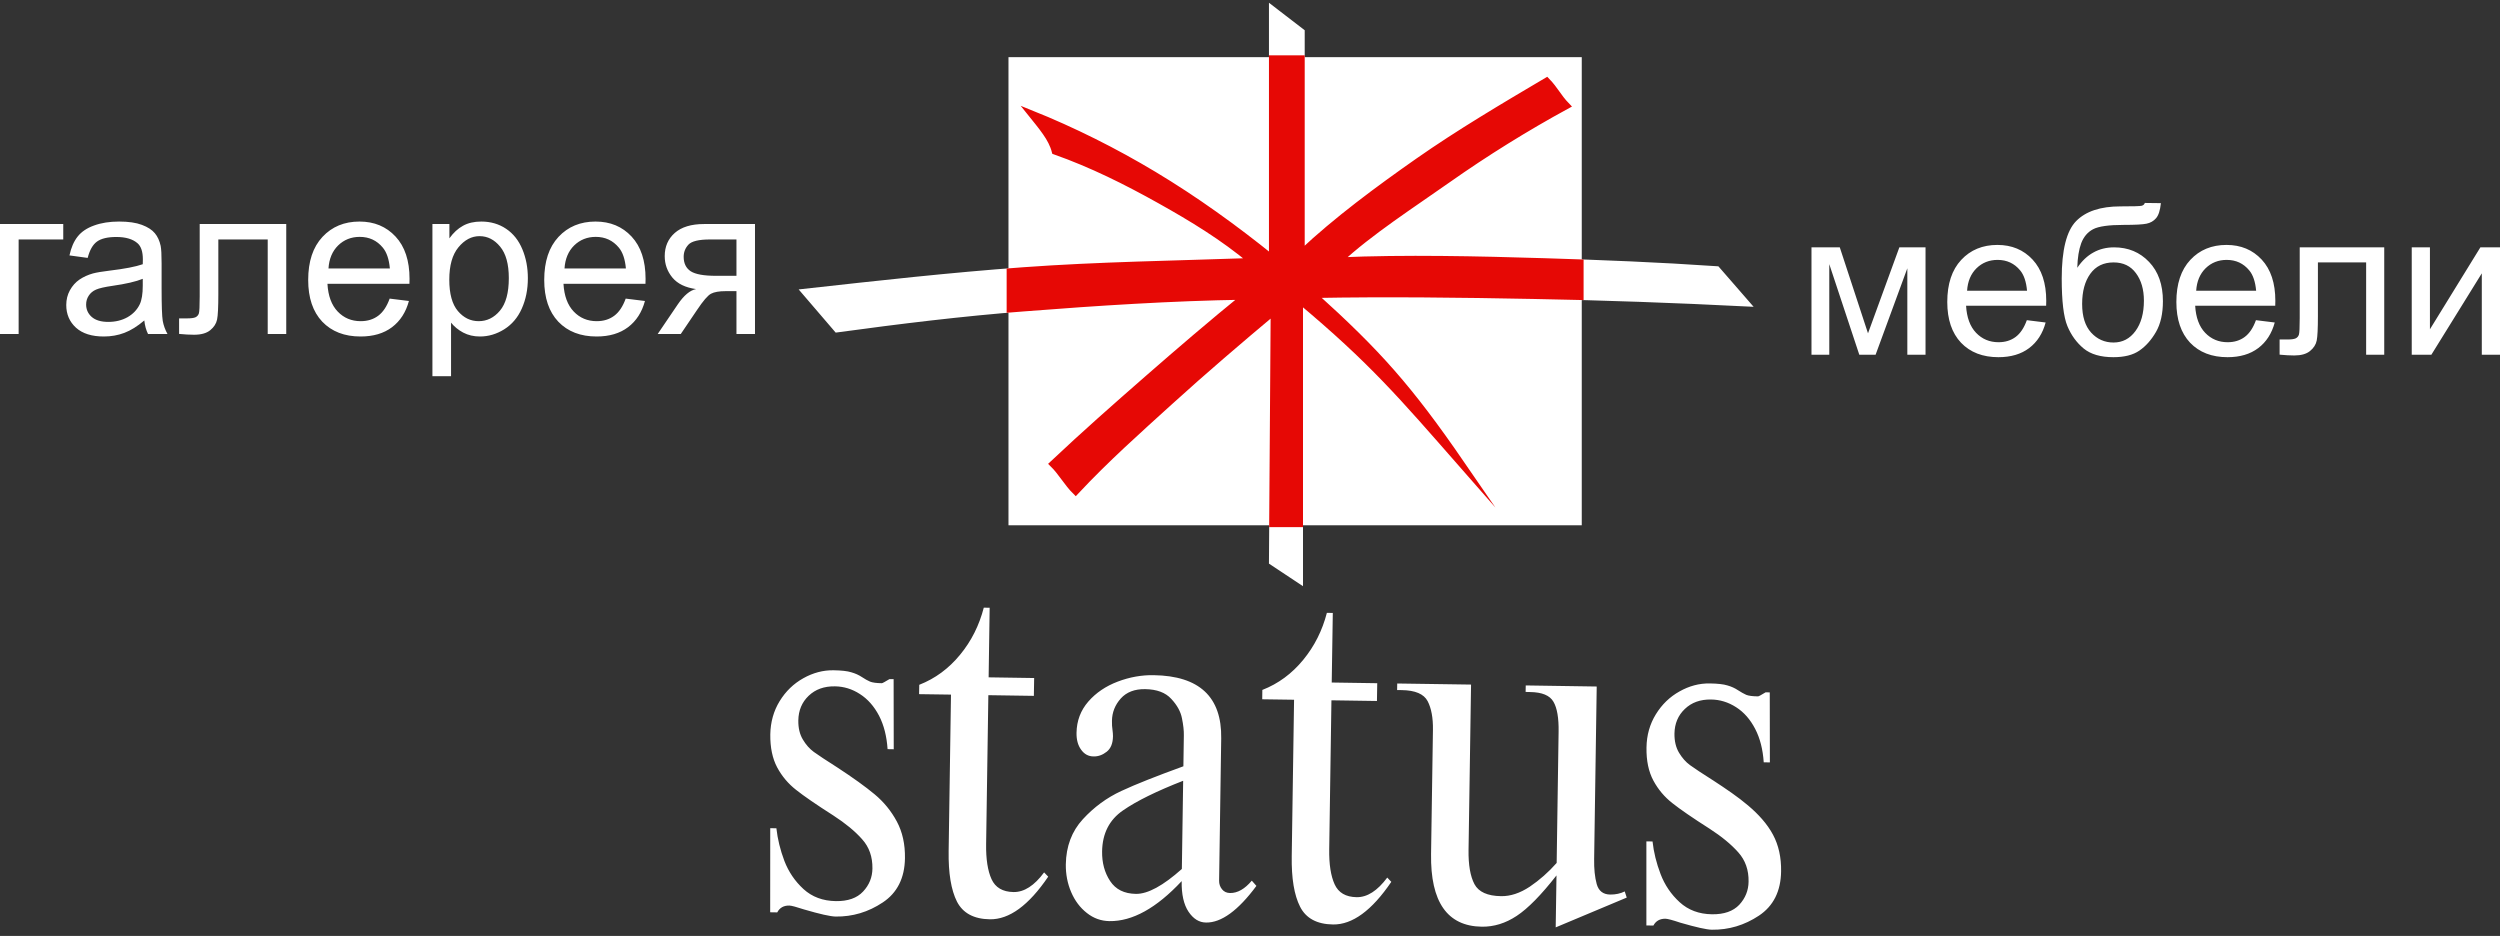 <svg width="804" height="301" viewBox="0 0 804 301" fill="none" xmlns="http://www.w3.org/2000/svg">
<rect x="0" y="0" width="804" height="301" fill="#333333" stroke="none"/>
<path fill-rule="evenodd" clip-rule="evenodd" d="M287.388 218.419L287.425 240.96L285.446 240.923C285.171 236.8 284.274 233.208 282.698 230.166C281.105 227.142 279.071 224.815 276.543 223.202C274.033 221.571 271.359 220.765 268.519 220.728C265.039 220.673 262.254 221.681 260.056 223.77C257.894 225.841 256.795 228.48 256.74 231.669C256.703 234.088 257.18 236.14 258.206 237.844C259.195 239.512 260.386 240.85 261.723 241.821C263.097 242.829 265.625 244.478 269.325 246.842C274.345 250.123 278.338 253 281.288 255.456C284.237 257.911 286.619 260.825 288.432 264.215C290.228 267.569 291.107 271.509 291.034 276.017C290.942 282.394 288.542 287.141 283.907 290.219C279.236 293.335 274.18 294.838 268.739 294.764C267.035 294.728 263.701 293.976 258.627 292.492C256.136 291.667 254.523 291.246 253.846 291.227C252.05 291.191 250.75 291.924 249.962 293.426L247.69 293.39L247.709 266.341L249.687 266.378C250.072 269.86 250.933 273.36 252.252 276.86C253.608 280.379 255.641 283.384 258.389 285.913C261.155 288.442 264.636 289.743 268.812 289.798C272.678 289.853 275.609 288.827 277.569 286.719C279.547 284.612 280.537 282.138 280.573 279.316C280.628 275.559 279.529 272.407 277.239 269.878C274.968 267.312 271.89 264.783 268.025 262.273C262.511 258.754 258.517 256.005 256.026 254.026C253.516 252.065 251.482 249.665 249.944 246.806C248.423 243.947 247.672 240.41 247.727 236.159C247.8 232.2 248.808 228.627 250.731 225.493C252.692 222.304 255.22 219.867 258.371 218.108C261.485 216.367 264.727 215.505 268.08 215.56C270.571 215.597 272.476 215.799 273.759 216.202C275.059 216.568 276.195 217.081 277.184 217.741C278.155 218.383 279.035 218.877 279.804 219.207C280.592 219.519 281.856 219.702 283.596 219.72C283.798 219.72 284.604 219.28 286.051 218.401L287.388 218.419ZM317.944 217.833L332.582 218.053L332.49 223.789L317.853 223.569L317.138 271.454C317.065 276.274 317.651 280.049 318.879 282.743C320.106 285.436 322.469 286.829 325.95 286.884C329.357 286.939 332.636 284.832 335.787 280.562L337.106 281.936C330.823 291.191 324.576 295.736 318.348 295.644C313.2 295.571 309.664 293.665 307.759 289.963C305.872 286.224 304.975 280.8 305.084 273.671L305.836 223.385L295.577 223.239L295.632 220.233C300.743 218.236 305.139 214.992 308.767 210.557C312.412 206.141 314.922 201.083 316.387 195.42L318.274 195.457L317.944 217.833ZM402.579 283.219L404.063 284.905C398.183 292.84 392.76 296.78 387.85 296.688C385.652 296.67 383.784 295.516 382.227 293.207C380.688 290.898 379.955 287.617 380.028 283.366C371.913 292.052 364.164 296.34 356.799 296.23C354.125 296.194 351.688 295.332 349.527 293.61C347.347 291.905 345.661 289.651 344.489 286.902C343.298 284.135 342.73 281.148 342.767 277.996C342.859 272.169 344.691 267.331 348.244 263.464C351.817 259.579 355.92 256.555 360.628 254.374C365.3 252.194 371.968 249.573 380.578 246.439L380.724 236.525C380.761 235.004 380.559 233.171 380.12 231.009C379.717 228.883 378.563 226.776 376.676 224.76C374.826 222.726 372.023 221.681 368.286 221.626C364.915 221.571 362.295 222.579 360.445 224.632C358.595 226.702 357.642 229.103 357.606 231.834C357.587 232.952 357.642 233.904 357.77 234.674C357.88 235.48 357.935 236.158 357.935 236.782C357.899 239.091 357.221 240.74 355.902 241.766C354.601 242.792 353.191 243.306 351.688 243.269C350.021 243.251 348.702 242.536 347.677 241.088C346.651 239.677 346.174 237.863 346.211 235.682C346.266 231.797 347.548 228.443 350.003 225.621C352.476 222.781 355.645 220.655 359.456 219.207C363.284 217.759 367.15 217.063 371.033 217.136C385.707 217.356 392.943 224.119 392.742 237.441L392.064 283.219C392.046 284.264 392.357 285.198 392.998 285.986C393.621 286.774 394.482 287.177 395.581 287.196C397.981 287.232 400.308 285.913 402.579 283.219ZM380.083 279.462L380.505 251.094C371.968 254.429 365.519 257.6 361.141 260.642C356.745 263.665 354.528 268.064 354.436 273.818C354.381 277.483 355.242 280.653 357.019 283.347C358.796 286.041 361.544 287.416 365.318 287.471C369.128 287.526 374.038 284.85 380.083 279.462ZM428.281 219.5L442.918 219.72L442.826 225.438L428.189 225.218L427.475 273.103C427.402 277.941 427.988 281.698 429.215 284.392C430.443 287.104 432.806 288.479 436.305 288.534C439.694 288.588 442.973 286.481 446.142 282.229L447.443 283.604C441.178 292.84 434.912 297.403 428.702 297.312C423.536 297.238 420.001 295.332 418.114 291.612C416.209 287.892 415.311 282.468 415.421 275.321L416.172 225.035L405.932 224.888L405.968 221.883C411.098 219.885 415.476 216.642 419.103 212.225C422.749 207.79 425.258 202.751 426.724 197.088L428.629 197.125L428.281 219.5ZM513.502 220.783L512.677 276.2C512.622 279.426 512.897 282.119 513.502 284.319C514.125 286.536 515.572 287.654 517.825 287.69C519.584 287.709 521.159 287.361 522.515 286.683L523.156 288.662L500.312 298.246L500.568 281.533C495.641 287.837 491.39 292.162 487.782 294.544C484.191 296.927 480.436 298.081 476.534 298.026C465.451 297.861 460.01 290.073 460.23 274.661L460.834 234.711C460.889 230.881 460.321 227.784 459.13 225.493C457.921 223.184 455.137 221.993 450.777 221.938L449.311 221.919L449.348 219.812L473.09 220.16L472.284 273.305C472.21 278.161 472.852 281.826 474.189 284.355C475.526 286.848 478.384 288.149 482.744 288.204C485.767 288.259 488.844 287.232 491.995 285.143C495.109 283.036 497.985 280.507 500.623 277.52L501.246 235.316C501.32 230.936 500.77 227.71 499.598 225.695C498.425 223.642 495.915 222.616 492.105 222.561L490.639 222.524L490.676 220.435L513.502 220.783ZM569.155 222.671L569.192 245.193L567.214 245.156C566.939 241.033 566.041 237.441 564.466 234.418C562.89 231.376 560.857 229.048 558.329 227.435C555.819 225.823 553.126 224.998 550.287 224.962C546.824 224.907 544.022 225.914 541.842 228.004C539.662 230.074 538.562 232.713 538.507 235.902C538.471 238.321 538.965 240.392 539.973 242.078C540.981 243.745 542.153 245.083 543.49 246.054C544.864 247.062 547.392 248.73 551.093 251.076C559.043 256.28 566.426 261.393 570.2 268.448C571.995 271.802 572.874 275.742 572.801 280.25C572.709 286.628 570.328 291.374 565.675 294.471C561.003 297.568 555.966 299.071 550.507 298.998C548.821 298.961 545.469 298.209 540.413 296.743C537.903 295.9 536.309 295.479 535.613 295.461C533.818 295.442 532.517 296.175 531.729 297.66L529.476 297.623V270.593L531.455 270.611C531.839 274.093 532.7 277.593 534.038 281.093C535.375 284.612 537.427 287.636 540.174 290.146C542.941 292.675 546.403 293.976 550.58 294.031C554.445 294.086 557.376 293.06 559.355 290.971C561.315 288.845 562.304 286.371 562.341 283.549C562.414 279.792 561.297 276.64 559.025 274.111C556.753 271.546 553.676 269.017 549.792 266.506C544.296 263.006 540.284 260.239 537.793 258.259C535.302 256.298 533.268 253.898 531.729 251.039C530.191 248.18 529.439 244.643 529.513 240.392C529.568 236.433 530.575 232.878 532.517 229.726C534.477 226.538 537.005 224.1 540.138 222.359C543.252 220.6 546.495 219.739 549.847 219.794C552.338 219.83 554.262 220.032 555.544 220.435C556.845 220.802 557.962 221.315 558.97 221.993C559.923 222.616 560.82 223.111 561.59 223.459C562.359 223.77 563.623 223.935 565.382 223.954C565.583 223.954 566.389 223.532 567.818 222.652L569.155 222.671Z" fill="white"/>
<path fill-rule="evenodd" clip-rule="evenodd" d="M258.92 93.896C262.327 97.872 265.753 101.867 269.179 105.862C289.202 103.132 309.371 100.64 329.614 99.082C353.081 97.249 376.786 95.71 400.252 95.343C389.829 103.81 379.387 112.753 368.945 121.879C358.503 131.005 348.995 139.38 338.572 149.184C341.338 151.897 343.17 155.379 345.936 158.091C355.755 147.59 366.051 138.446 376.346 129.099C387.301 119.149 398.732 109.399 409.687 100.218C409.504 127.047 409.32 153.876 409.137 180.705C412.087 182.666 415.036 184.626 418.004 186.587C418.004 156.588 418.004 126.589 418.004 96.608C441.196 115.997 450.795 127.285 470.012 149.203C453.14 124.683 443.028 113.358 422.437 94.794C445.849 94.354 469.682 94.647 493.094 95.105C516.066 95.545 538.599 96.351 561.571 97.506C558.42 93.896 555.288 90.267 552.137 86.657C533.396 85.374 515.077 84.641 496.538 84.073C475.526 83.432 451.638 82.882 430.626 83.817C440.335 74.727 454.569 65.564 465.634 57.757C477.816 49.181 490.676 41.191 503.847 34.007C501.081 31.148 500.184 28.858 497.417 25.999C483.715 34.099 469.316 42.602 456.089 51.856C443.266 60.836 429.71 70.842 418.553 81.379C418.553 58.014 418.553 33.604 418.553 10.239C415.421 7.82 412.27 5.419 409.137 3C409.137 29.682 409.137 56.365 409.137 83.047C396.973 73.224 384.351 64.135 371.07 56.163C358.485 48.613 345.24 41.979 331.519 36.463C333.039 38.369 334.816 40.44 336.3 42.602C337.674 44.563 338.755 46.579 339.286 48.668C351.175 52.883 362.094 58.325 373.195 64.538C383.289 70.182 393.383 76.303 402.579 84.018C377.5 84.898 353.282 85.228 329.082 86.987C305.616 88.691 282.368 91.293 258.92 93.896Z" fill="white" stroke="white" stroke-width="2.08" stroke-miterlimit="22.926"/>
<path fill-rule="evenodd" clip-rule="evenodd" d="M324.778 18.833H508.244V168.481H324.778V18.833Z" fill="white" stroke="white" stroke-width="0.9" stroke-miterlimit="22.926"/>
<path fill-rule="evenodd" clip-rule="evenodd" d="M324.778 99.466C326.39 99.338 328.002 99.192 329.614 99.082C353.081 97.249 376.786 95.71 400.253 95.343C389.829 103.81 379.387 112.753 368.945 121.879C358.503 131.005 348.996 139.38 338.572 149.184C341.338 151.896 343.17 155.378 345.936 158.091C355.756 147.59 366.051 138.445 376.346 129.099C387.301 119.148 398.732 109.399 409.687 100.218C409.522 122.978 409.376 145.721 409.211 168.481H418.004C418.004 144.53 418.004 120.559 418.004 96.608C441.196 115.996 450.795 127.285 470.012 149.203C453.14 124.683 443.028 113.357 422.437 94.793C445.849 94.354 469.683 94.647 493.094 95.105C498.151 95.197 503.207 95.307 508.244 95.435V84.458C504.342 84.311 500.44 84.183 496.538 84.073C475.526 83.431 451.638 82.882 430.626 83.816C440.335 74.727 454.569 65.564 465.634 57.757C477.816 49.181 490.676 41.191 503.848 34.007C501.082 31.148 500.184 28.857 497.418 25.999C483.715 34.099 469.316 42.602 456.09 51.856C443.266 60.836 429.71 70.842 418.554 81.379C418.554 60.854 418.554 39.541 418.554 18.833H409.138C409.138 40.238 409.138 61.642 409.138 83.047C396.974 73.224 384.352 64.135 371.07 56.163C358.485 48.613 345.24 41.979 331.519 36.463C333.04 38.368 334.817 40.439 336.301 42.602C337.675 44.563 338.755 46.578 339.287 48.668C351.176 52.883 362.094 58.325 373.195 64.538C383.289 70.182 393.383 76.303 402.579 84.018C377.5 84.898 353.282 85.227 329.083 86.987C327.654 87.097 326.207 87.207 324.778 87.317V99.466Z" fill="#E60805" stroke="#E60805" stroke-width="2.08" stroke-miterlimit="22.926"/>
<path d="M0 72.049H20.342V77.012H5.993V107.42H0V72.049ZM46.41 103.057C44.191 104.944 42.049 106.276 39.985 107.053C37.943 107.83 35.746 108.219 33.393 108.219C29.509 108.219 26.523 107.275 24.437 105.388C22.351 103.478 21.308 101.048 21.308 98.094C21.308 96.362 21.696 94.786 22.473 93.366C23.272 91.922 24.304 90.767 25.569 89.902C26.857 89.036 28.299 88.381 29.897 87.936C31.074 87.626 32.849 87.326 35.224 87.038C40.063 86.461 43.625 85.772 45.911 84.973C45.933 84.152 45.944 83.629 45.944 83.408C45.944 80.965 45.378 79.244 44.246 78.245C42.715 76.891 40.44 76.213 37.421 76.213C34.603 76.213 32.516 76.713 31.162 77.712C29.831 78.689 28.843 80.432 28.199 82.941L22.34 82.141C22.872 79.633 23.749 77.611 24.97 76.079C26.191 74.525 27.955 73.338 30.263 72.517C32.572 71.672 35.246 71.251 38.287 71.251C41.306 71.251 43.758 71.606 45.645 72.317C47.531 73.026 48.919 73.926 49.806 75.015C50.694 76.079 51.316 77.434 51.671 79.077C51.871 80.098 51.97 81.942 51.97 84.606V92.6C51.97 98.173 52.092 101.702 52.337 103.19C52.603 104.656 53.113 106.066 53.868 107.42H47.609C46.988 106.178 46.588 104.722 46.41 103.057ZM45.911 89.668C43.736 90.557 40.473 91.312 36.123 91.933C33.659 92.288 31.917 92.688 30.896 93.131C29.875 93.577 29.087 94.231 28.532 95.098C27.977 95.941 27.7 96.885 27.7 97.927C27.7 99.527 28.299 100.859 29.497 101.924C30.718 102.991 32.494 103.524 34.825 103.524C37.133 103.524 39.186 103.024 40.984 102.025C42.782 101.002 44.102 99.615 44.946 97.861C45.589 96.507 45.911 94.51 45.911 91.867V89.668ZM64.222 72.049H92.055V107.42H86.096V77.012H70.215V94.63C70.215 98.739 70.082 101.448 69.815 102.758C69.549 104.066 68.817 105.21 67.618 106.188C66.419 107.165 64.688 107.653 62.424 107.653C61.026 107.653 59.417 107.565 57.597 107.387V102.391H60.227C61.47 102.391 62.358 102.269 62.891 102.025C63.423 101.757 63.778 101.347 63.956 100.792C64.133 100.238 64.222 98.428 64.222 95.364V72.049ZM125.315 96.031L131.507 96.797C130.531 100.414 128.722 103.223 126.081 105.223C123.439 107.22 120.066 108.219 115.96 108.219C110.788 108.219 106.682 106.632 103.641 103.456C100.623 100.26 99.113 95.785 99.113 90.034C99.113 84.084 100.645 79.466 103.708 76.18C106.771 72.894 110.743 71.251 115.626 71.251C120.354 71.251 124.216 72.861 127.212 76.079C130.209 79.299 131.707 83.829 131.707 89.668C131.707 90.023 131.696 90.557 131.674 91.268H105.306C105.528 95.153 106.626 98.127 108.602 100.192C110.577 102.258 113.041 103.289 115.993 103.289C118.19 103.289 120.066 102.712 121.619 101.558C123.173 100.403 124.405 98.561 125.315 96.031ZM105.639 86.338H125.381C125.115 83.362 124.36 81.132 123.117 79.644C121.209 77.335 118.734 76.18 115.693 76.18C112.941 76.18 110.621 77.102 108.735 78.944C106.87 80.787 105.838 83.252 105.639 86.338ZM139.065 120.976V72.049H144.525V76.646C145.812 74.848 147.266 73.504 148.886 72.616C150.507 71.707 152.471 71.251 154.779 71.251C157.798 71.251 160.462 72.028 162.77 73.582C165.078 75.135 166.821 77.335 167.997 80.177C169.173 82.997 169.761 86.094 169.761 89.468C169.761 93.087 169.107 96.351 167.797 99.26C166.509 102.146 164.622 104.367 162.136 105.921C159.672 107.453 157.077 108.219 154.347 108.219C152.348 108.219 150.551 107.797 148.953 106.955C147.377 106.11 146.078 105.045 145.058 103.757V120.976H139.065ZM144.491 89.935C144.491 94.486 145.413 97.85 147.255 100.026C149.097 102.203 151.328 103.289 153.948 103.289C156.609 103.289 158.885 102.17 160.772 99.927C162.68 97.662 163.635 94.165 163.635 89.435C163.635 84.929 162.702 81.553 160.837 79.31C158.996 77.069 156.787 75.947 154.213 75.947C151.661 75.947 149.397 77.146 147.421 79.543C145.468 81.92 144.491 85.383 144.491 89.935ZM201.222 96.031L207.416 96.797C206.439 100.414 204.63 103.223 201.988 105.223C199.348 107.22 195.974 108.219 191.868 108.219C186.697 108.219 182.59 106.632 179.549 103.456C176.53 100.26 175.022 95.785 175.022 90.034C175.022 84.084 176.554 79.466 179.616 76.18C182.679 72.894 186.651 71.251 191.535 71.251C196.261 71.251 200.125 72.861 203.12 76.079C206.117 79.299 207.616 83.829 207.616 89.668C207.616 90.023 207.605 90.557 207.583 91.268H181.214C181.436 95.153 182.535 98.127 184.51 100.192C186.484 102.258 188.948 103.289 191.901 103.289C194.098 103.289 195.974 102.712 197.527 101.558C199.081 100.403 200.313 98.561 201.222 96.031ZM181.547 86.338H201.29C201.022 83.362 200.268 81.132 199.026 79.644C197.117 77.335 194.642 76.18 191.601 76.18C188.849 76.18 186.53 77.102 184.643 78.944C182.778 80.787 181.747 83.252 181.547 86.338ZM242.805 72.049V107.42H236.846V93.632H233.383C231.275 93.632 229.699 93.908 228.657 94.464C227.635 94.997 226.136 96.74 224.161 99.694L218.935 107.42H211.51L217.97 97.894C219.944 94.986 221.908 93.344 223.863 92.966C220.444 92.499 217.902 91.268 216.238 89.268C214.595 87.271 213.774 84.973 213.774 82.374C213.774 79.31 214.852 76.823 217.004 74.914C219.179 73.004 222.319 72.049 226.426 72.049H242.805ZM236.846 77.012H228.324C224.749 77.012 222.441 77.567 221.399 78.678C220.377 79.788 219.867 81.088 219.867 82.574C219.867 84.683 220.622 86.237 222.132 87.238C223.663 88.215 226.36 88.702 230.221 88.702H236.846V77.012Z" fill="white"/>
<path d="M582.574 79.549H591.677L600.749 107.195L610.83 79.549H619.251V114.091H613.398V86.281L603.189 114.091H597.953L588.297 84.947V114.091H582.574V79.549ZM651.83 102.967L657.877 103.715C656.924 107.25 655.157 109.993 652.577 111.945C649.998 113.896 646.704 114.871 642.694 114.871C637.644 114.871 633.633 113.321 630.664 110.22C627.714 107.098 626.242 102.729 626.242 97.112C626.242 91.301 627.736 86.791 630.728 83.582C633.72 80.371 637.6 78.768 642.368 78.768C646.986 78.768 650.756 80.34 653.684 83.483C656.609 86.628 658.073 91.052 658.073 96.754C658.073 97.101 658.062 97.621 658.04 98.316H632.289C632.505 102.111 633.578 105.016 635.507 107.033C637.436 109.049 639.844 110.057 642.725 110.057C644.872 110.057 646.704 109.495 648.221 108.366C649.738 107.239 650.941 105.439 651.83 102.967ZM632.613 93.502H651.896C651.636 90.595 650.897 88.416 649.685 86.963C647.82 84.709 645.404 83.582 642.434 83.582C639.745 83.582 637.48 84.482 635.638 86.281C633.817 88.081 632.809 90.487 632.613 93.502ZM689.774 65.269L694.944 65.333C694.706 67.653 694.186 69.27 693.383 70.18C692.603 71.091 691.584 71.676 690.328 71.936C689.093 72.196 686.653 72.326 683.011 72.326C678.178 72.326 674.883 72.794 673.128 73.726C671.371 74.657 670.103 76.154 669.323 78.214C668.564 80.252 668.141 82.887 668.055 86.118C669.53 83.928 671.252 82.29 673.225 81.207C675.198 80.1 677.42 79.549 679.891 79.549C684.422 79.549 688.171 81.11 691.141 84.233C694.111 87.333 695.594 91.539 695.594 96.852C695.594 100.885 694.847 104.193 693.352 106.773C691.855 109.353 690.079 111.347 688.019 112.757C685.982 114.168 683.196 114.871 679.662 114.871C675.566 114.871 672.38 113.939 670.103 112.075C667.828 110.187 666.082 107.781 664.868 104.853C663.655 101.926 663.049 96.83 663.049 89.565C663.049 80.437 664.587 74.289 667.665 71.124C670.765 67.957 675.522 66.374 681.939 66.374C685.927 66.374 688.192 66.31 688.734 66.18C689.276 66.05 689.622 65.746 689.774 65.269ZM689.481 96.689C689.481 93.089 688.626 90.141 686.913 87.843C685.222 85.543 682.828 84.394 679.728 84.394C676.498 84.394 674.005 85.609 672.25 88.037C670.493 90.465 669.616 93.707 669.616 97.762C669.616 101.774 670.58 104.842 672.51 106.967C674.46 109.093 676.856 110.154 679.695 110.154C682.601 110.154 684.951 108.93 686.752 106.48C688.573 104.008 689.481 100.744 689.481 96.689ZM725.508 102.967L731.557 103.715C730.602 107.25 728.836 109.993 726.257 111.945C723.678 113.896 720.382 114.871 716.372 114.871C711.321 114.871 707.311 113.321 704.342 110.22C701.394 107.098 699.92 102.729 699.92 97.112C699.92 91.301 701.414 86.791 704.406 83.582C707.397 80.371 711.277 78.768 716.046 78.768C720.664 78.768 724.436 80.34 727.362 83.483C730.289 86.628 731.751 91.052 731.751 96.754C731.751 97.101 731.74 97.621 731.718 98.316H705.967C706.185 102.111 707.256 105.016 709.185 107.033C711.116 109.049 713.522 110.057 716.405 110.057C718.55 110.057 720.382 109.495 721.899 108.366C723.418 107.239 724.619 105.439 725.508 102.967ZM706.293 93.502H725.574C725.314 90.595 724.577 88.416 723.363 86.963C721.498 84.709 719.081 83.582 716.112 83.582C713.424 83.582 711.158 84.482 709.315 86.281C707.495 88.081 706.487 90.487 706.293 93.502ZM739.588 79.549H766.77V114.091H760.95V84.394H745.441V101.602C745.441 105.613 745.311 108.258 745.051 109.537C744.791 110.816 744.074 111.934 742.904 112.887C741.733 113.841 740.042 114.318 737.831 114.318C736.466 114.318 734.895 114.232 733.118 114.058V109.179H735.686C736.899 109.179 737.767 109.06 738.287 108.822C738.808 108.562 739.154 108.16 739.328 107.618C739.5 107.076 739.588 105.309 739.588 102.316V79.549ZM775.614 79.549H781.466V105.894L797.691 79.549H804V114.091H798.147V87.907L781.922 114.091H775.614V79.549Z" fill="white"/>
</svg>
